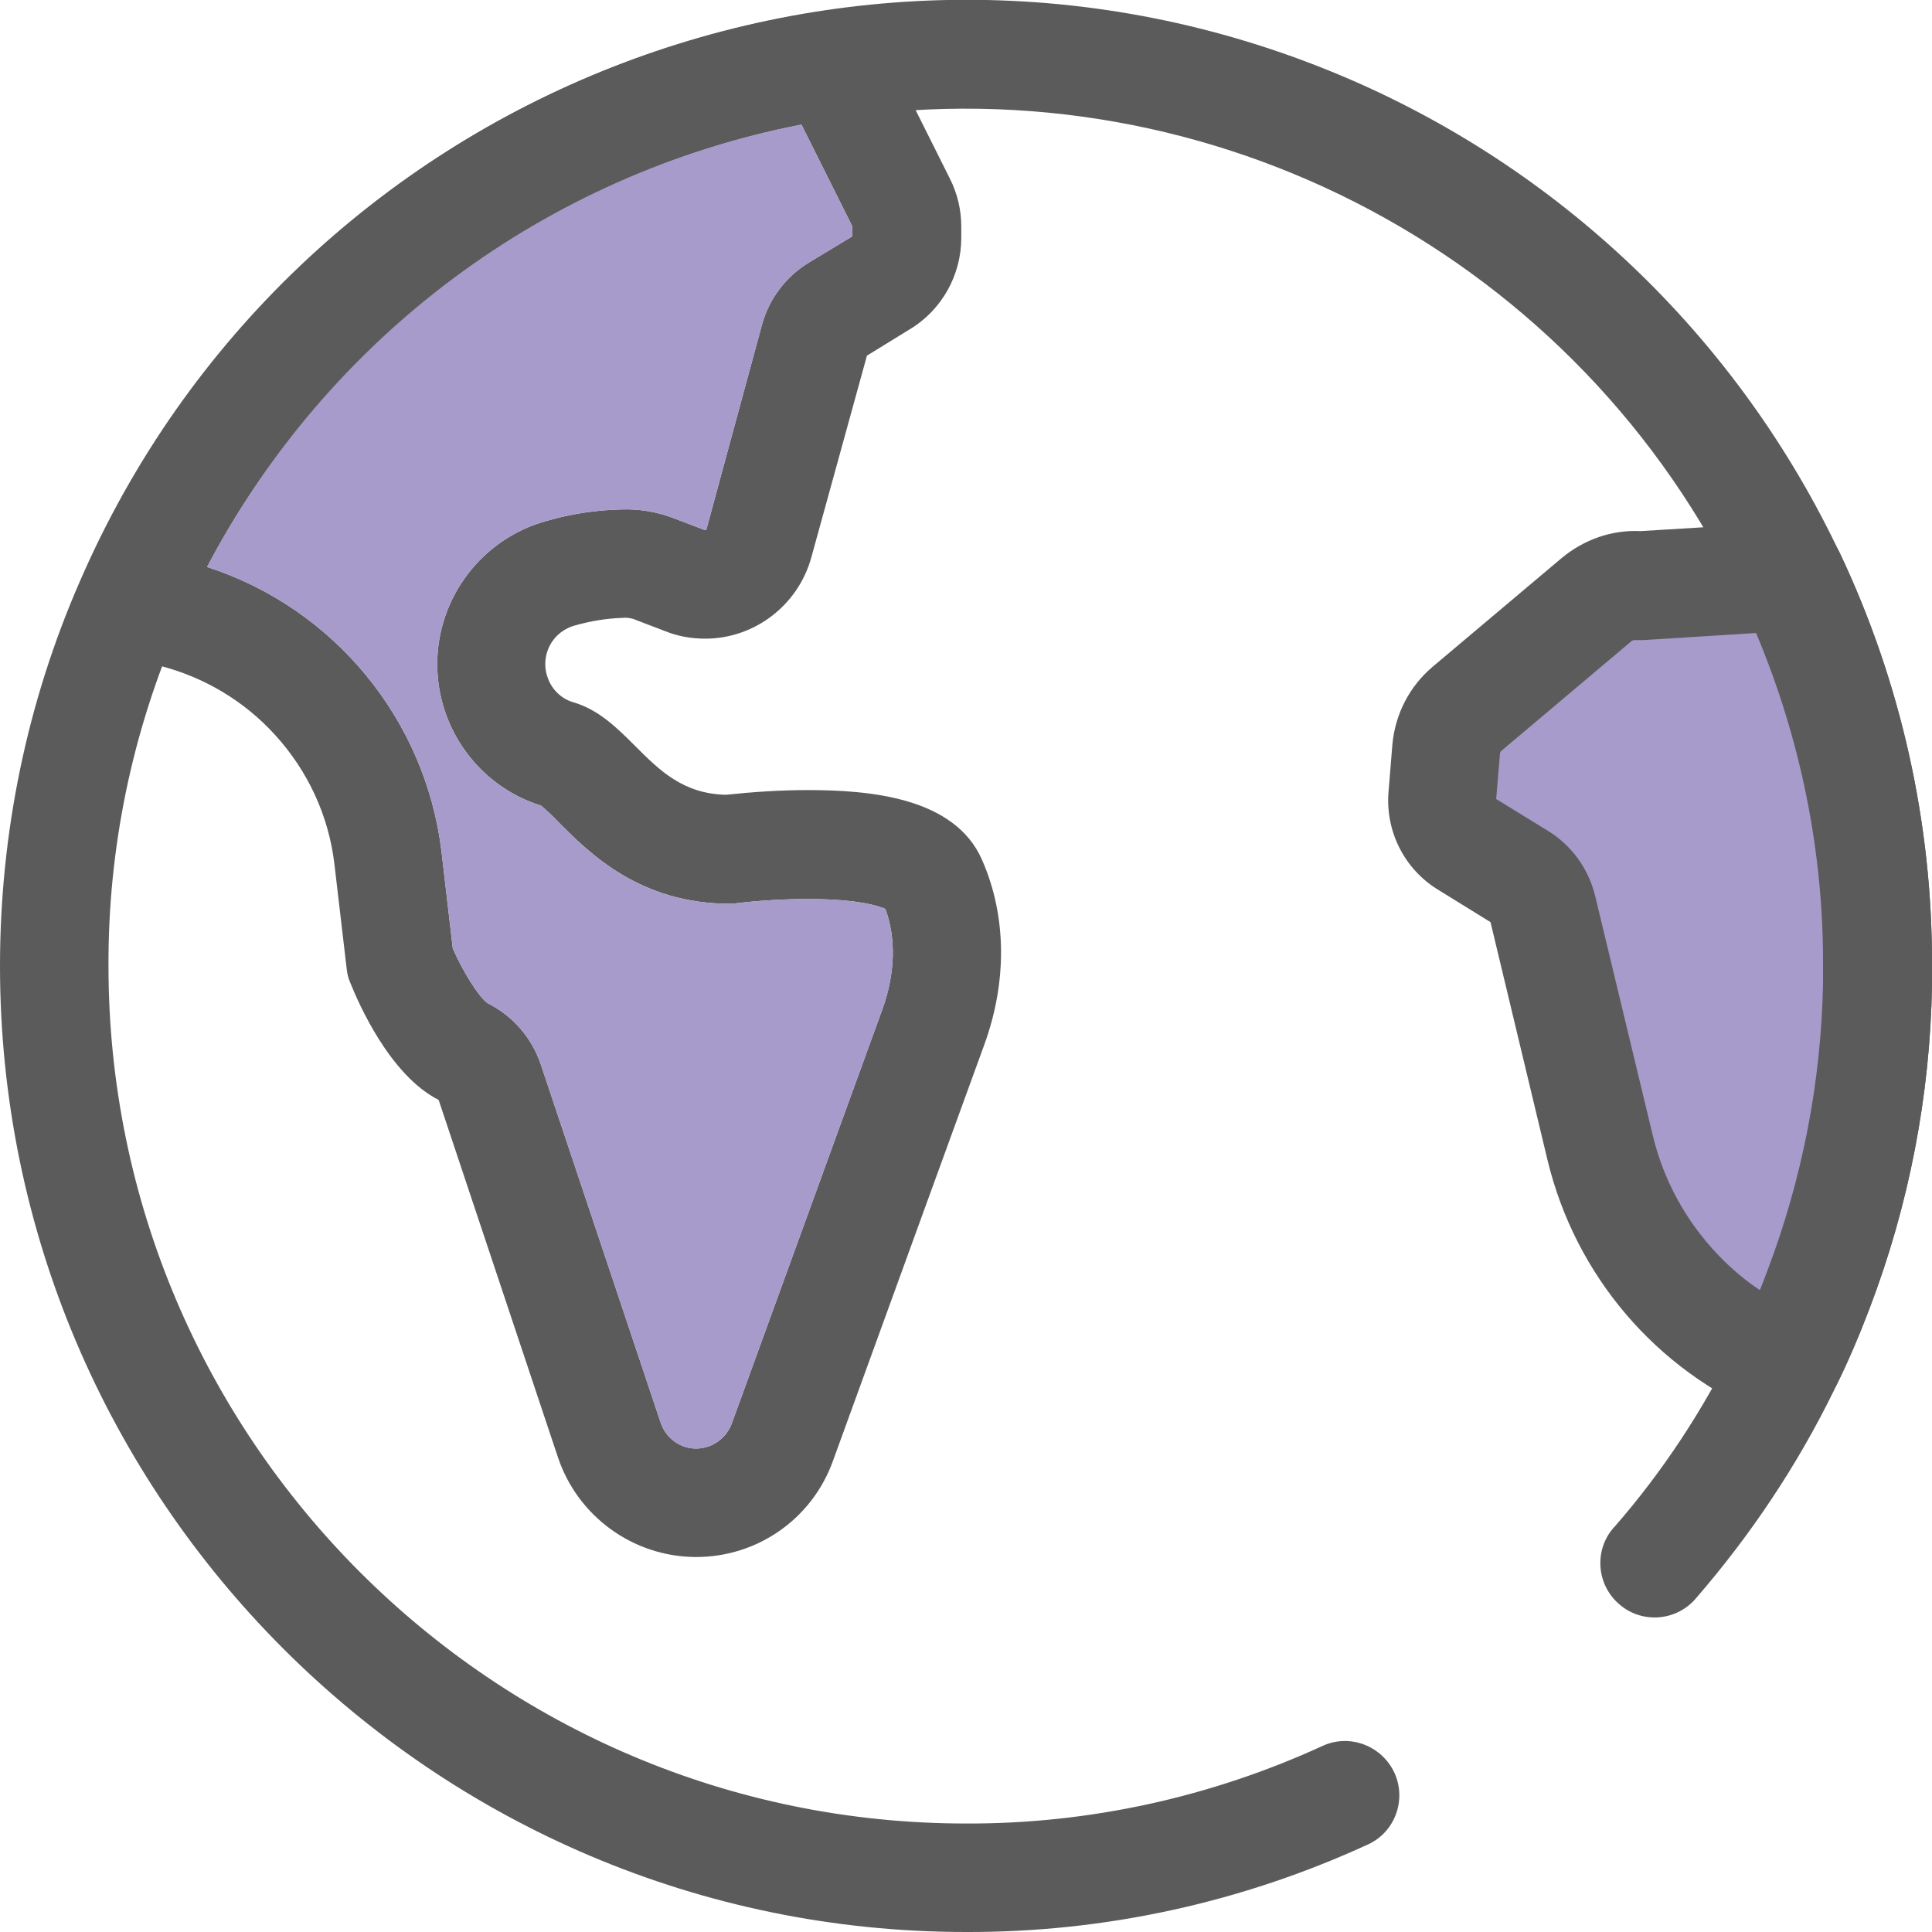 <?xml version="1.0" encoding="UTF-8"?> <svg xmlns="http://www.w3.org/2000/svg" xmlns:xlink="http://www.w3.org/1999/xlink" version="1.1" id="Layer_1" x="0px" y="0px" viewBox="0 0 409.6 409.6" style="enable-background:new 0 0 409.6 409.6;" xml:space="preserve"> <style type="text/css"> .st0{fill:#5B5B5C;} .st1{fill:#A79BCB;} </style> <path class="st0" d="M204.8,409.6C91.9,409.6,0,317.7,0,204.8c0-28.1,5.7-55.9,17-81.7C62.1,19.4,182.8-28.1,286.6,17 c45.5,19.8,82.3,55.5,103.5,100.4c12.9,27.3,19.6,57.2,19.5,87.4v4.1c-0.4,23.5-4.9,46.7-13.3,68.7c-2.1,5.5-4.5,11.2-7.2,16.6 c0,0,0,0.1-0.1,0.1l-0.1,0.3c-7.8,16-17.7,30.8-29.3,44.2c-4.1,4.9-11.4,5.5-16.2,1.4c-4.9-4.1-5.5-11.4-1.4-16.2 c0.1-0.1,0.1-0.2,0.2-0.2c10.4-11.9,19.1-25.2,26-39.4l0.2-0.3c2.4-4.9,4.5-9.8,6.4-14.7c7.4-19.5,11.4-40.1,11.8-60.9v-3.8 c0.1-26.8-5.9-53.3-17.3-77.6C335,54.8,257.3,13.3,178.1,25C116.6,34,62.9,75.2,38,132.3c-10,22.9-15.1,47.6-15,72.5 c0,100.2,81.5,181.8,181.8,181.8c26.1,0.1,52-5.6,75.7-16.5c5.8-2.6,12.6,0.1,15.2,5.9c2.5,5.7,0,12.4-5.6,15 C263.4,403.3,234.3,409.7,204.8,409.6z"></path> <path class="st1" d="M398.1,204.8v3.9c-0.4,22.2-4.6,44.1-12.5,64.8c-2,5.4-4.3,10.6-6.8,15.7l-0.1,0.3 c-19.7-8.2-34.3-25.4-39.3-46.1l-12.2-50.7c-0.7-2.8-2.5-5.3-4.9-6.8L311,179c-3.5-2.2-5.5-6.1-5.2-10.2l0.8-9.8 c0.3-3.4,1.9-6.5,4.5-8.7l27.4-23.1c2.6-2.2,5.9-3.3,9.3-3l31.9-2C391.8,148,398.1,176.2,398.1,204.8L398.1,204.8z"></path> <path class="st0" d="M378.6,301c-1.5,0-3-0.3-4.4-0.9c-23.1-9.6-40.2-29.7-46.1-54.1L316,195.5l-11-6.8 c-7.3-4.4-11.4-12.6-10.6-21.1l0.8-9.8c0.6-6.4,3.6-12.3,8.6-16.5l27.3-23c4.7-3.9,10.6-6,16.7-5.7l31.2-1.9 c4.7-0.3,9.1,2.3,11.1,6.6c12.9,27.3,19.6,57.2,19.5,87.4v4.1c-0.4,23.5-4.9,46.7-13.3,68.7c-2.1,5.5-4.5,11.2-7.2,16.6 c0,0,0,0.1-0.1,0.1l-0.1,0.3C386.9,298.6,382.9,301,378.6,301z M317.2,169.4l10.9,6.7c5.1,3.1,8.7,8.1,10.1,13.9l12.2,50.7 c2.3,9.6,7.1,18.3,13.9,25.4c2.7,2.8,5.6,5.3,8.8,7.4c0.6-1.4,1.1-2.8,1.6-4.1c7.4-19.5,11.4-40.1,11.8-60.9v-3.8 c0.1-24.2-4.8-48.2-14.2-70.5l-23.9,1.5h-1.8c-0.3,0-0.6,0.1-0.8,0.3l-27.4,23.1c-0.3,0.2-0.4,0.5-0.4,0.8L317.2,169.4L317.2,169.4z M0,0"></path> <path class="st0" d="M147.6,330.1h-0.2c-13.2-0.1-24.9-8.6-29.1-21.1L93,233.2c-10.4-5.3-17-20.5-18.8-25c-0.4-0.9-0.6-1.9-0.7-2.8 l-2.6-22.2c-1.2-10.2-5.6-19.7-12.5-27.3c-6.6-7.3-15.2-12.4-24.7-14.8l-3.4-0.8c-8.7-2.2-14-11-11.8-19.7c0.3-1,0.6-2,1.1-3 c29-61.8,87-105.1,154.6-115.2c0.6-0.1,1.2-0.1,1.8-0.1c4.7,0,8.9,2.6,11,6.8l14.4,28.8c1.6,3.2,2.4,6.6,2.4,10.2v2.3 c0,7.9-4.1,15.3-10.9,19.4l-9.1,5.6L172,118.2c-2.8,10.1-12,17.2-22.5,17.2c-2.9,0-5.8-0.5-8.5-1.6l-6.8-2.6 c-0.8-0.2-1.5-0.3-2.3-0.2c-3.4,0.1-6.8,0.7-10,1.6c-3.7,1-6.3,4.3-6.3,8.2c0,1.1,0.2,2.1,0.6,3.1c0.9,2.4,2.9,4.3,5.4,5 c5.4,1.6,9.3,5.5,13,9.2c5.2,5.2,10.2,10.2,19.3,10.4c5.7-0.6,11.5-1,17.3-1c13.1,0,31.2,1.5,37,14.8c5.2,11.8,5.4,25.8,0.4,39.4 c0,0-22.1,60.7-32,88C172.2,322,160.6,330.1,147.6,330.1L147.6,330.1z M103.4,212.7c5.4,2.7,9.4,7.4,11.3,13.1l25.4,75.9 c1.1,3.2,4.1,5.4,7.4,5.4h0.1c3.3,0,6.3-2.1,7.5-5.2c9.9-27.2,32-88,32-88c2.7-7.5,2.9-15,0.6-21.2c-1.4-0.6-5.7-2.1-16.4-2.1 c-5.1,0-10.2,0.3-15.2,0.9c-0.5,0.1-1,0.1-1.4,0.1c-19.1,0-29.8-10.8-36.2-17.2c-1.2-1.3-2.5-2.5-3.8-3.6c-13.1-4.1-22-16.3-22-30 c0-14.2,9.6-26.7,23.3-30.4c5.2-1.5,10.6-2.3,16-2.4c3.6-0.1,7.1,0.5,10.4,1.7l7.1,2.7c0.1,0,0.1,0,0.2-0.1c0.1,0,0.1-0.1,0.1-0.2 L161.5,69c1.5-5.6,5.1-10.4,10.1-13.4l9.1-5.5V48l-10.8-21.6c-54.1,10.5-100.4,45-126,93.8c26.9,8.7,46.3,32.3,49.7,60.3l2.4,20.6 C98.2,206.1,101.6,211.5,103.4,212.7z"></path> <path class="st1" d="M171.3,190.6c-5.1,0-10.2,0.3-15.2,0.9c-0.5,0.1-1,0.1-1.4,0.1c-19.1,0-29.8-10.8-36.2-17.2 c-1.2-1.3-2.5-2.5-3.8-3.6c-13.1-4.1-22-16.3-22-30c0-14.2,9.6-26.7,23.3-30.4c5.2-1.5,10.6-2.3,16-2.4c3.6-0.1,7.1,0.5,10.4,1.7 l7.1,2.7c0.1,0,0.1,0,0.2-0.1c0.1,0,0.1-0.1,0.1-0.2L161.5,69c1.5-5.6,5.1-10.4,10.1-13.4l9.1-5.5V48l-10.8-21.6 c-54.1,10.5-100.4,45-126,93.8c26.9,8.7,46.3,32.3,49.7,60.3l2.4,20.6c2.2,5,5.6,10.4,7.4,11.6c5.4,2.7,9.4,7.4,11.3,13.1l25.4,75.9 c1.1,3.2,4.1,5.4,7.4,5.4h0.1c3.3,0,6.3-2.1,7.5-5.2c9.9-27.2,32-88,32-88c2.7-7.5,2.9-15,0.6-21.2 C186.3,192.1,182,190.6,171.3,190.6z"></path> </svg> 